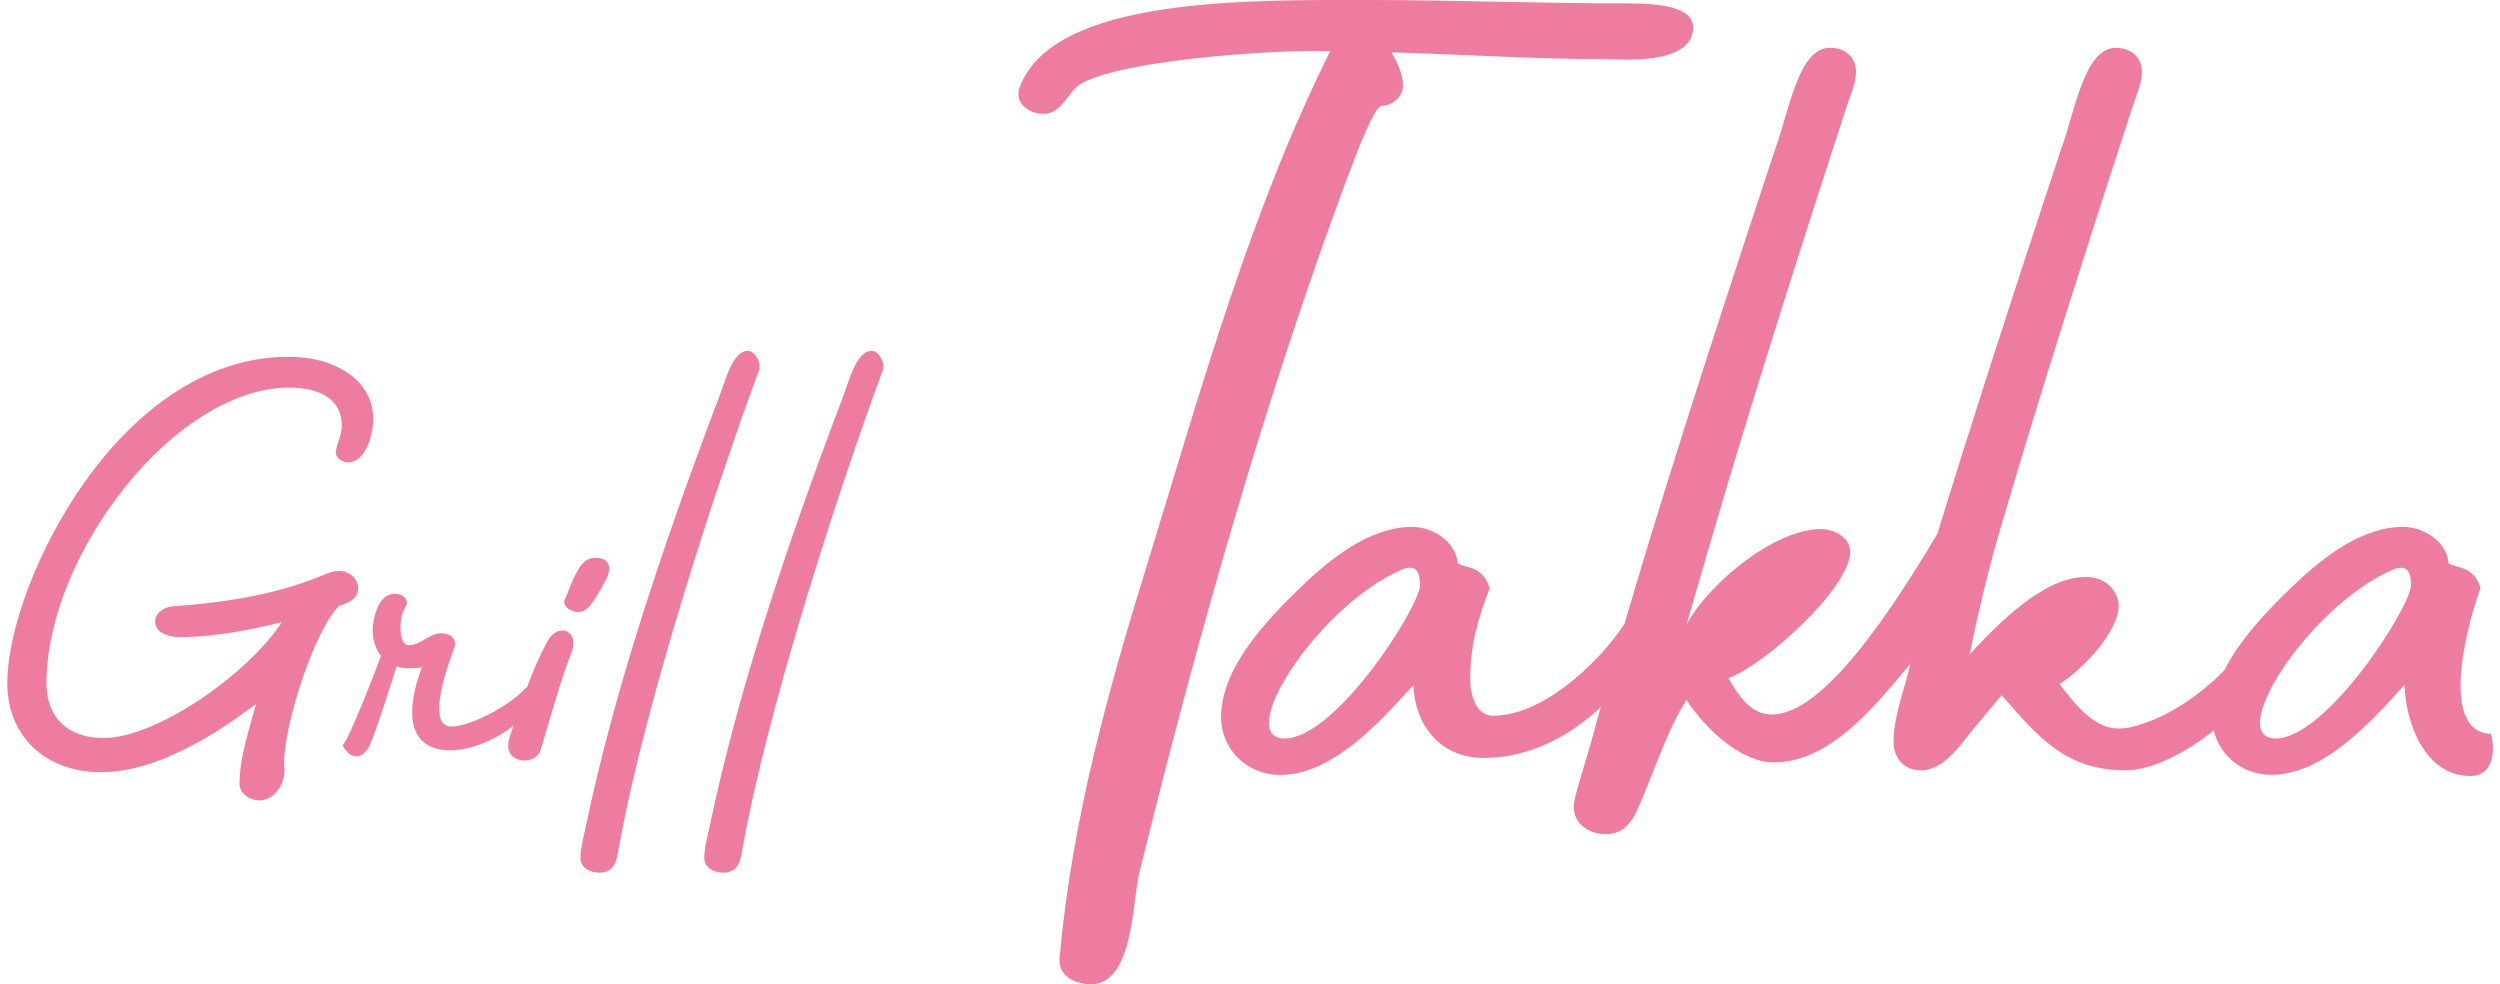 <svg width="254" height="100" viewBox="0 0 254 100" fill="none" xmlns="http://www.w3.org/2000/svg">
<g clip-path="url(#clip0_1968_10159)">
<path d="M36.389 59.754C36.389 58.809 35.507 58.012 34.463 58.012C33.913 58.012 33.419 58.188 32.967 58.386C28.755 60.142 23.865 61.166 17.558 61.603C16.69 61.666 15.758 62.259 15.758 63.106C15.758 64.305 17.127 64.729 18.291 64.729C21.996 64.729 25.926 63.882 28.642 63.212C25.241 68.412 15.977 74.981 10.516 74.981C6.889 74.981 4.723 72.906 4.723 69.428C4.723 63.212 7.694 55.775 12.668 49.538C17.741 43.181 23.985 39.378 29.355 39.378C31.358 39.378 34.724 39.886 34.724 43.286C34.724 43.858 34.533 44.429 34.364 44.93C34.23 45.333 34.117 45.678 34.117 45.961C34.117 46.567 34.837 46.977 35.317 46.977C37.257 46.977 37.913 43.985 37.913 42.616C37.913 38.884 34.78 37.339 32.918 36.746C31.817 36.414 30.61 36.252 29.242 36.252C21.727 36.252 14.376 40.803 8.54 49.065C3.947 55.556 0.744 63.924 0.744 69.421C0.744 74.917 4.752 78.459 10.269 78.459C14.658 78.459 19.956 76.124 26.017 71.509C25.897 71.939 25.777 72.384 25.65 72.822C25.001 75.122 24.331 77.507 24.331 79.63C24.331 80.639 25.389 81.317 26.377 81.317C27.753 81.317 28.91 79.877 28.91 78.177C28.91 78.078 28.896 77.979 28.882 77.888C28.868 77.796 28.854 77.711 28.854 77.633C28.854 73.506 32.008 63.861 34.512 61.504C35.098 61.37 36.389 60.954 36.389 59.769V59.754Z" fill="#ED7C9F"/>
<path d="M61.543 58.957C61.719 58.618 62.1 57.779 61.754 57.207C61.543 56.855 61.112 56.678 60.477 56.678C59.793 56.678 59.242 57.031 58.805 57.765C58.269 58.724 58.135 59.063 57.937 59.578C57.817 59.881 57.676 60.262 57.401 60.876C57.302 61.095 57.309 61.314 57.422 61.511C57.662 61.928 58.283 62.139 58.643 62.181C58.678 62.181 58.713 62.181 58.749 62.181C59.652 62.181 60.258 61.342 61.536 58.964L61.543 58.957Z" fill="#ED7C9F"/>
<path d="M57.612 64.15C57.041 63.889 56.187 64.136 55.644 65.117C54.79 66.69 54.155 68.193 53.548 69.823C53.492 69.837 53.443 69.865 53.4 69.901C51.848 71.693 47.77 73.817 45.879 73.817C45.456 73.817 45.152 73.668 44.941 73.365C43.925 71.876 45.632 67.191 46.175 65.794C46.196 65.738 46.211 65.703 46.218 65.674C46.281 65.329 46.211 65.025 46.013 64.792C45.766 64.496 45.336 64.341 44.778 64.341C44.249 64.341 43.741 64.63 43.205 64.933C42.676 65.237 42.118 65.554 41.554 65.554C40.989 65.554 40.686 64.912 40.686 63.656C40.742 62.598 40.855 62.365 41.321 61.37L41.342 61.328V61.286C41.349 60.721 40.834 60.333 40.093 60.333C38.259 60.333 37.864 63.289 37.864 64.023C37.864 65.025 38.167 65.978 38.703 66.655C38.047 68.412 35.613 74.748 34.851 75.686L34.809 75.743L34.844 75.806C35.225 76.477 35.705 76.85 36.199 76.85H36.234C36.749 76.829 37.229 76.42 37.581 75.679C38.202 74.317 39.748 69.477 40.291 67.699C40.615 67.833 41.046 67.904 41.561 67.904C41.878 67.904 42.464 67.862 42.859 67.805C42.259 69.386 41.18 72.878 42.52 74.832C43.156 75.757 44.242 76.23 45.759 76.23C47.664 76.23 50.225 75.277 52.18 73.718C52.095 73.965 52.01 74.198 51.926 74.451C51.742 74.931 51.481 75.827 51.742 76.35C51.968 76.914 52.561 77.267 53.273 77.267C53.309 77.267 53.337 77.267 53.372 77.267C54.127 77.231 54.734 76.822 54.917 76.222C55.185 75.383 55.468 74.416 55.764 73.393C56.42 71.142 57.161 68.588 58.078 66.26C58.516 65.082 58.099 64.397 57.605 64.171L57.612 64.15Z" fill="#ED7C9F"/>
<path d="M76.861 36.252C76.606 35.871 76.275 35.645 75.978 35.645C74.694 35.645 73.982 37.713 73.41 39.364C73.297 39.688 73.192 39.999 73.086 40.267C66.446 57.772 62.178 71.467 59.645 83.377C59.567 83.765 59.475 84.167 59.391 84.548C59.186 85.43 58.974 86.347 58.974 87.159C58.974 88.189 59.976 88.662 60.901 88.662C62.46 88.662 62.672 87.37 62.855 86.234C62.883 86.058 62.911 85.882 62.947 85.719C66.192 68.306 74.934 43.385 77.1 37.663C77.298 37.191 77.1 36.619 76.853 36.245L76.861 36.252Z" fill="#ED7C9F"/>
<path d="M88.559 35.645C87.275 35.645 86.562 37.713 85.99 39.364C85.877 39.688 85.772 39.999 85.666 40.267C79.026 57.772 74.758 71.467 72.225 83.377C72.147 83.765 72.055 84.167 71.971 84.548C71.766 85.43 71.554 86.347 71.554 87.159C71.554 88.189 72.556 88.662 73.481 88.662C75.04 88.662 75.252 87.371 75.435 86.234C75.463 86.058 75.492 85.882 75.527 85.719C78.772 68.306 87.514 43.385 89.68 37.663C89.878 37.191 89.68 36.619 89.433 36.245C89.18 35.864 88.848 35.638 88.552 35.638L88.559 35.645Z" fill="#ED7C9F"/>
<path d="M140.347 10.753C141.504 10.753 142.542 9.829 142.542 8.671C142.542 7.514 141.963 6.357 141.384 5.32C149.244 5.553 156.18 6.012 163.236 6.012C164.626 6.012 172.02 6.703 172.02 2.773C172.02 0.692 168.549 0.346 165.43 0.346C156.187 0.346 147.629 8.55774e-05 139.077 8.55774e-05C126.934 8.55774e-05 106.939 -0.346 103.587 8.904C103.474 9.137 103.474 9.363 103.474 9.596C103.474 10.753 104.744 11.564 106.014 11.564C107.976 11.564 108.442 9.25 109.944 8.446C114.566 5.906 131.097 4.981 135.147 5.207C127.167 21.16 122.087 39.307 116.767 56.65C112.604 70.063 108.907 83.236 107.637 97.46C107.637 99.076 108.907 99.887 110.643 100C115.151 100.233 115.039 91.674 115.73 88.789C121.05 67.17 127.061 45.671 134.456 24.744C136.424 19.311 139.31 10.986 140.354 10.753H140.347Z" fill="#ED7C9F"/>
<path d="M253.062 74.564C247.509 74.332 250.98 62.429 252.024 59.769C251.333 57.454 249.71 57.8 248.786 57.229C248.553 54.914 246.126 53.531 244.164 53.531C239.769 53.531 235.726 56.883 232.833 59.656C230.49 61.921 227.633 64.863 226.017 68.066C223.442 70.719 220.097 72.998 216.534 73.873C213.994 74.451 212.139 73.407 209.246 69.477C211.094 68.44 215.257 64.39 215.257 61.504C215.257 60.467 214.333 58.619 211.906 58.619C207.63 58.619 203.009 63.36 200.116 66.479C200.899 62.577 201.894 58.407 203.009 54.505C205.535 45.89 209.091 34.058 216.697 10.76C217.042 9.723 217.621 8.446 217.621 7.289C217.621 6.251 216.929 4.861 214.961 4.861C211.722 4.861 210.805 11.451 209.408 15.149C203.672 32.498 199.841 44.423 196.842 54.23C192.355 61.709 185.384 72.596 180.007 72.596C177.813 72.596 176.536 70.514 175.611 68.906C179.541 67.403 187.98 59.656 187.98 56.064C187.98 54.681 186.477 53.757 184.981 53.757C180.353 53.757 173.65 59.19 171.343 63.466C174.341 53.291 177.121 43.004 187.641 10.753C187.987 9.716 188.573 8.439 188.573 7.282C188.573 6.244 187.881 4.854 185.913 4.854C182.674 4.854 181.75 11.444 180.36 15.142C172.705 38.284 168.436 51.789 165.028 63.466C165.014 63.466 165 63.466 164.986 63.466C162.904 66.704 157.126 72.716 151.693 72.716C149.957 72.716 149.378 70.634 149.378 69.019C149.378 65.667 150.07 63.12 151.347 59.769C150.656 57.454 149.033 57.8 148.108 57.229C147.876 54.914 145.448 53.531 143.487 53.531C139.091 53.531 135.048 56.883 132.156 59.656C128.691 63.007 124.063 67.862 124.063 72.836C124.063 76.187 126.723 78.734 130.074 78.734C135.394 78.734 140.248 73.301 143.6 69.604C143.713 73.301 146.027 77.006 150.768 77.006C155.51 77.006 159.68 74.649 162.643 71.834C162.615 71.94 162.587 72.046 162.551 72.151C160.59 79.433 159.898 80.816 159.898 81.973C159.898 83.941 161.747 84.753 163.137 84.753C165.451 84.753 166.143 82.784 166.834 81.161C168.217 77.923 169.494 74 171.343 71.107C173.304 74.106 176.896 77.457 180.24 77.457C186.026 77.457 190.647 71.559 194.118 67.403C193.54 69.943 192.383 72.716 192.383 75.376C192.383 76.999 193.427 78.262 195.163 78.262C197.703 78.262 199.438 75.256 200.941 73.52L203.376 70.634C207.186 75.03 209.966 78.262 215.97 78.262C218.538 78.262 221.96 76.589 224.924 74.212C225.544 76.858 227.901 78.72 230.773 78.72C236.093 78.72 240.947 73.287 244.298 69.59C244.411 73.287 246.267 78.84 251.001 78.84C253.316 78.84 253.548 76.3 253.083 74.564H253.062ZM130.519 75.03C125.319 75.03 133.757 61.737 142.309 57.92C143.924 57.229 144.277 58.153 144.277 59.423C144.277 61.617 135.726 75.03 130.519 75.03ZM231.21 75.03C226.01 75.03 234.449 61.737 243 57.92C244.616 57.229 244.962 58.153 244.962 59.423C244.962 61.617 236.41 75.03 231.203 75.03H231.21Z" fill="#ED7C9F"/>
</g>
<defs>
<clipPath id="clip0_1968_10159">
<rect width="252.508" height="100" fill="white" transform="translate(0.744)"/>
</clipPath>
</defs>
</svg>
